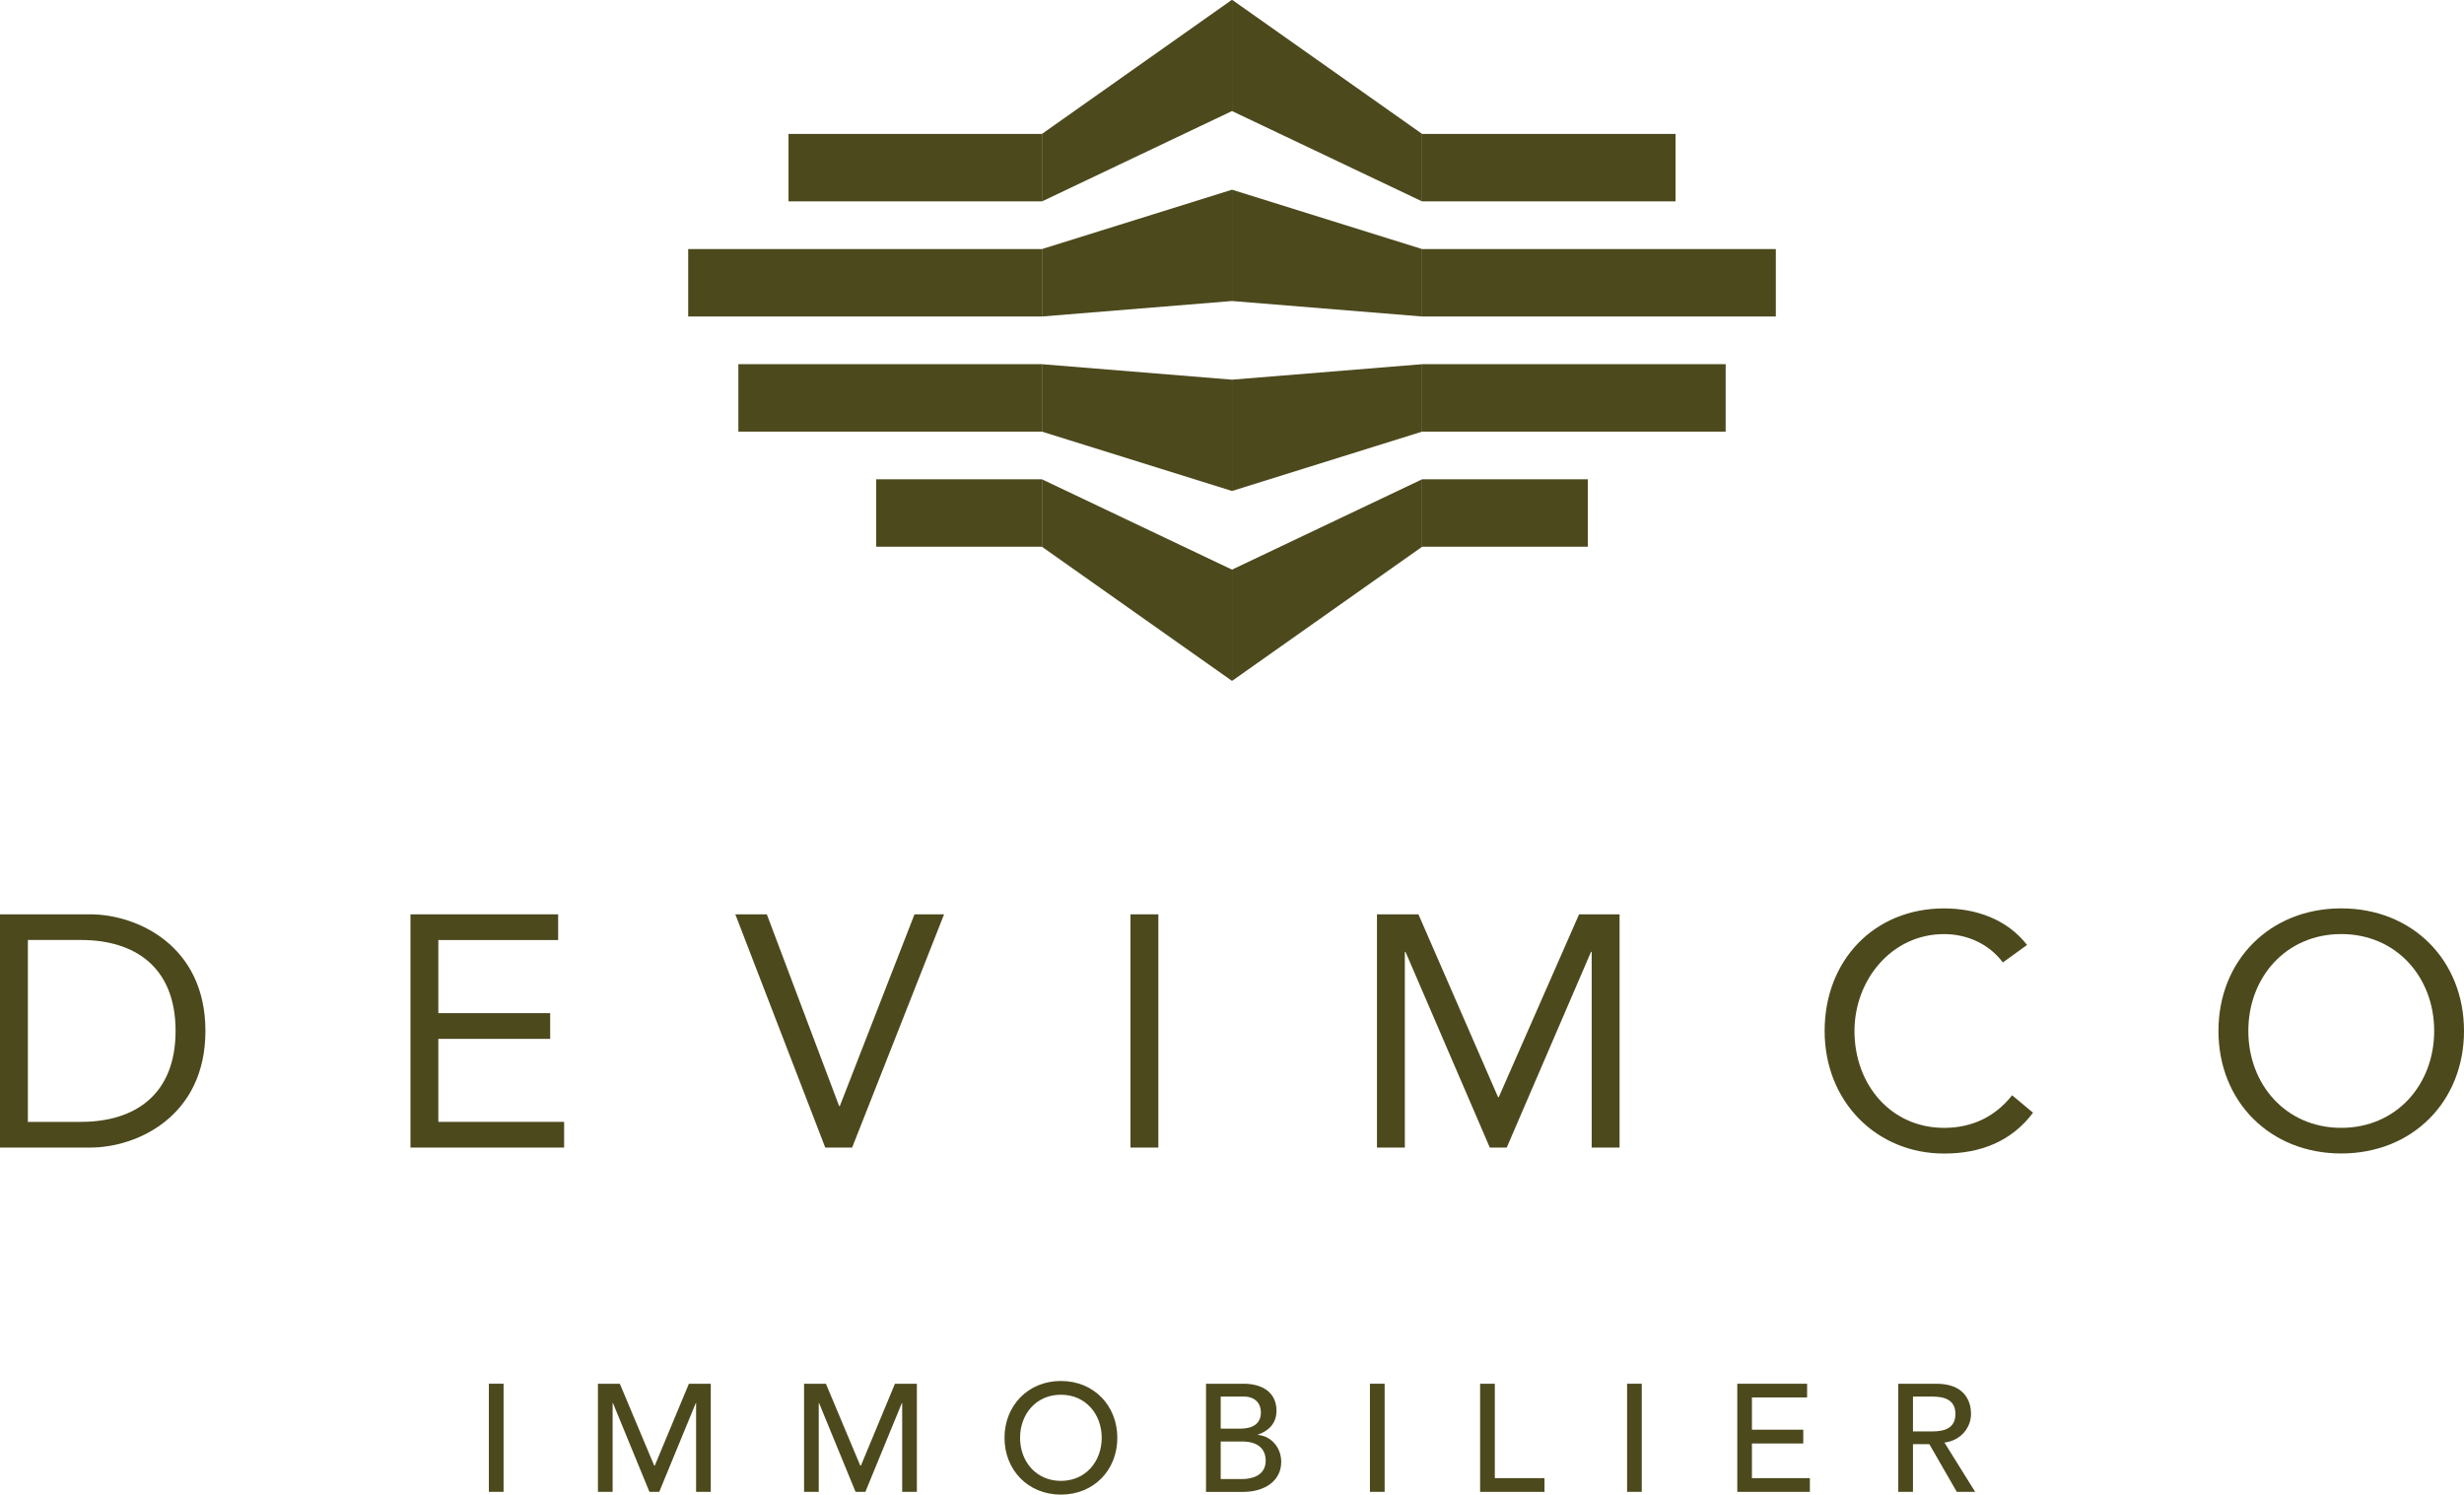 <svg width="89" height="54" viewBox="0 0 89 54" fill="none" xmlns="http://www.w3.org/2000/svg">
<path d="M1.007 40.526H2.924C4.867 40.526 6.342 39.55 6.342 37.24C6.342 34.93 4.867 33.956 2.924 33.956H1.007V40.526ZM0 33.029H3.261C4.927 33.029 7.42 34.135 7.42 37.241C7.42 40.348 4.927 41.455 3.261 41.455H0V33.029Z" fill="#4C491D"/>
<path d="M14.826 33.029H20.16V33.958H15.833V36.599H19.872V37.528H15.833V40.526H20.376V41.455H14.826V33.029Z" fill="#4C491D"/>
<path d="M26.56 33.029H27.698L30.31 39.956H30.334L33.032 33.029H34.1L30.779 41.455H29.808L26.56 33.029Z" fill="#4C491D"/>
<path d="M41.84 33.029H40.833V41.455H41.84V33.029Z" fill="#4C491D"/>
<path d="M49.736 33.029H51.234L54.111 39.635H54.135L57.036 33.029H58.499V41.455H57.492V34.385H57.468L54.423 41.455H53.812L50.767 34.385H50.743V41.455H49.736V33.029Z" fill="#4C491D"/>
<path d="M72.342 34.766C71.837 34.088 71.035 33.743 70.221 33.743C68.327 33.743 66.984 35.398 66.984 37.242C66.984 39.195 68.313 40.743 70.221 40.743C71.251 40.743 72.079 40.325 72.678 39.565L73.433 40.195C72.678 41.206 71.574 41.671 70.221 41.671C67.788 41.671 65.906 39.802 65.906 37.242C65.906 34.683 67.704 32.815 70.221 32.815C71.371 32.815 72.498 33.207 73.218 34.136L72.344 34.767L72.342 34.766Z" fill="#4C491D"/>
<path d="M87.923 37.241C87.923 35.301 86.556 33.742 84.566 33.742C82.576 33.742 81.21 35.3 81.21 37.241C81.21 39.183 82.576 40.742 84.566 40.742C86.556 40.742 87.923 39.183 87.923 37.241ZM80.131 37.241C80.131 34.694 81.987 32.814 84.566 32.814C87.145 32.814 89 34.694 89 37.241C89 39.789 87.141 41.668 84.566 41.668C81.992 41.668 80.131 39.79 80.131 37.241Z" fill="#4C491D"/>
<path d="M37.635 4.838H28.481V7.274H37.635V4.838Z" fill="#4C491D"/>
<path d="M37.633 8.997H24.858V11.433H37.633V8.997Z" fill="#4C491D"/>
<path d="M37.635 13.155H26.67V15.592H37.635V13.155Z" fill="#4C491D"/>
<path d="M37.633 17.314H31.649V19.75H37.633V17.314Z" fill="#4C491D"/>
<path d="M44.5 4.012L37.635 7.276V4.838L44.5 -0.009V4.012Z" fill="#4C491D"/>
<path d="M44.5 10.874L37.635 11.433V8.997L44.5 6.853V10.874Z" fill="#4C491D"/>
<path d="M44.5 17.736L37.635 15.592V13.156L44.5 13.715V17.736Z" fill="#4C491D"/>
<path d="M44.5 24.597L37.635 19.751V17.314L44.5 20.577V24.597Z" fill="#4C491D"/>
<path d="M60.52 4.838H51.367V7.274H60.52V4.838Z" fill="#4C491D"/>
<path d="M64.143 8.997H51.367V11.433H64.143V8.997Z" fill="#4C491D"/>
<path d="M62.331 13.155H51.367V15.592H62.331V13.155Z" fill="#4C491D"/>
<path d="M57.352 17.314H51.367V19.75H57.352V17.314Z" fill="#4C491D"/>
<path d="M44.501 4.012L51.367 7.276V4.838L44.501 -0.009V4.012Z" fill="#4C491D"/>
<path d="M44.501 10.874L51.367 11.433V8.997L44.501 6.853V10.874Z" fill="#4C491D"/>
<path d="M44.501 17.736L51.367 15.592V13.156L44.501 13.715V17.736Z" fill="#4C491D"/>
<path d="M44.501 24.597L51.367 19.751V17.314L44.501 20.577V24.597Z" fill="#4C491D"/>
<path d="M18.189 49.985H17.658V53.891H18.189V49.985Z" fill="#4C491D"/>
<path d="M21.598 49.986H22.388L23.63 52.943H23.651L24.883 49.986H25.673V53.892H25.143V50.682H25.133L23.812 53.892H23.458L22.139 50.682H22.128V53.892H21.598V49.986Z" fill="#4C491D"/>
<path d="M29.043 49.986H29.832L31.073 52.943H31.097L32.326 49.986H33.117V53.892H32.587V50.682H32.576L31.257 53.892H30.903L29.584 50.682H29.573V53.892H29.043V49.986Z" fill="#4C491D"/>
<path d="M39.794 51.94C39.794 51.084 39.214 50.383 38.319 50.383C37.424 50.383 36.845 51.084 36.845 51.94C36.845 52.795 37.424 53.495 38.319 53.495C39.214 53.495 39.794 52.794 39.794 51.94ZM36.283 51.94C36.283 50.782 37.128 49.886 38.321 49.886C39.513 49.886 40.358 50.78 40.358 51.94C40.358 53.1 39.514 53.991 38.321 53.991C37.127 53.991 36.283 53.097 36.283 51.94Z" fill="#4C491D"/>
<path d="M44.092 53.429H44.871C45.191 53.429 45.717 53.318 45.717 52.768C45.717 52.305 45.391 52.073 44.877 52.073H44.092V53.431V53.429ZM44.092 51.607H44.816C45.22 51.607 45.544 51.448 45.544 51.023C45.544 50.713 45.351 50.449 44.927 50.449H44.092V51.607ZM43.562 49.986H44.92C45.599 49.986 46.107 50.3 46.107 50.964C46.107 51.409 45.83 51.692 45.433 51.825V51.835C45.903 51.869 46.278 52.282 46.278 52.807C46.278 53.507 45.665 53.893 44.904 53.893H43.562V49.986Z" fill="#4C491D"/>
<path d="M50.013 49.985H49.482V53.891H50.013V49.985Z" fill="#4C491D"/>
<path d="M53.462 49.986H53.993V53.396H55.787V53.892H53.462V49.986Z" fill="#4C491D"/>
<path d="M59.301 49.985H58.771V53.891H59.301V49.985Z" fill="#4C491D"/>
<path d="M62.751 49.986H65.273V50.481H63.28V51.646H65.134V52.144H63.28V53.396H65.373V53.892H62.751V49.986Z" fill="#4C491D"/>
<path d="M69.097 51.708H69.792C70.212 51.708 70.63 51.607 70.63 51.079C70.63 50.551 70.212 50.45 69.792 50.45H69.097V51.708ZM68.566 49.986H69.94C70.939 49.986 71.193 50.587 71.193 51.079C71.193 51.571 70.823 52.043 70.233 52.11L71.343 53.892H70.68L69.688 52.169H69.097V53.892H68.566V49.986Z" fill="#4C491D"/>
</svg>
